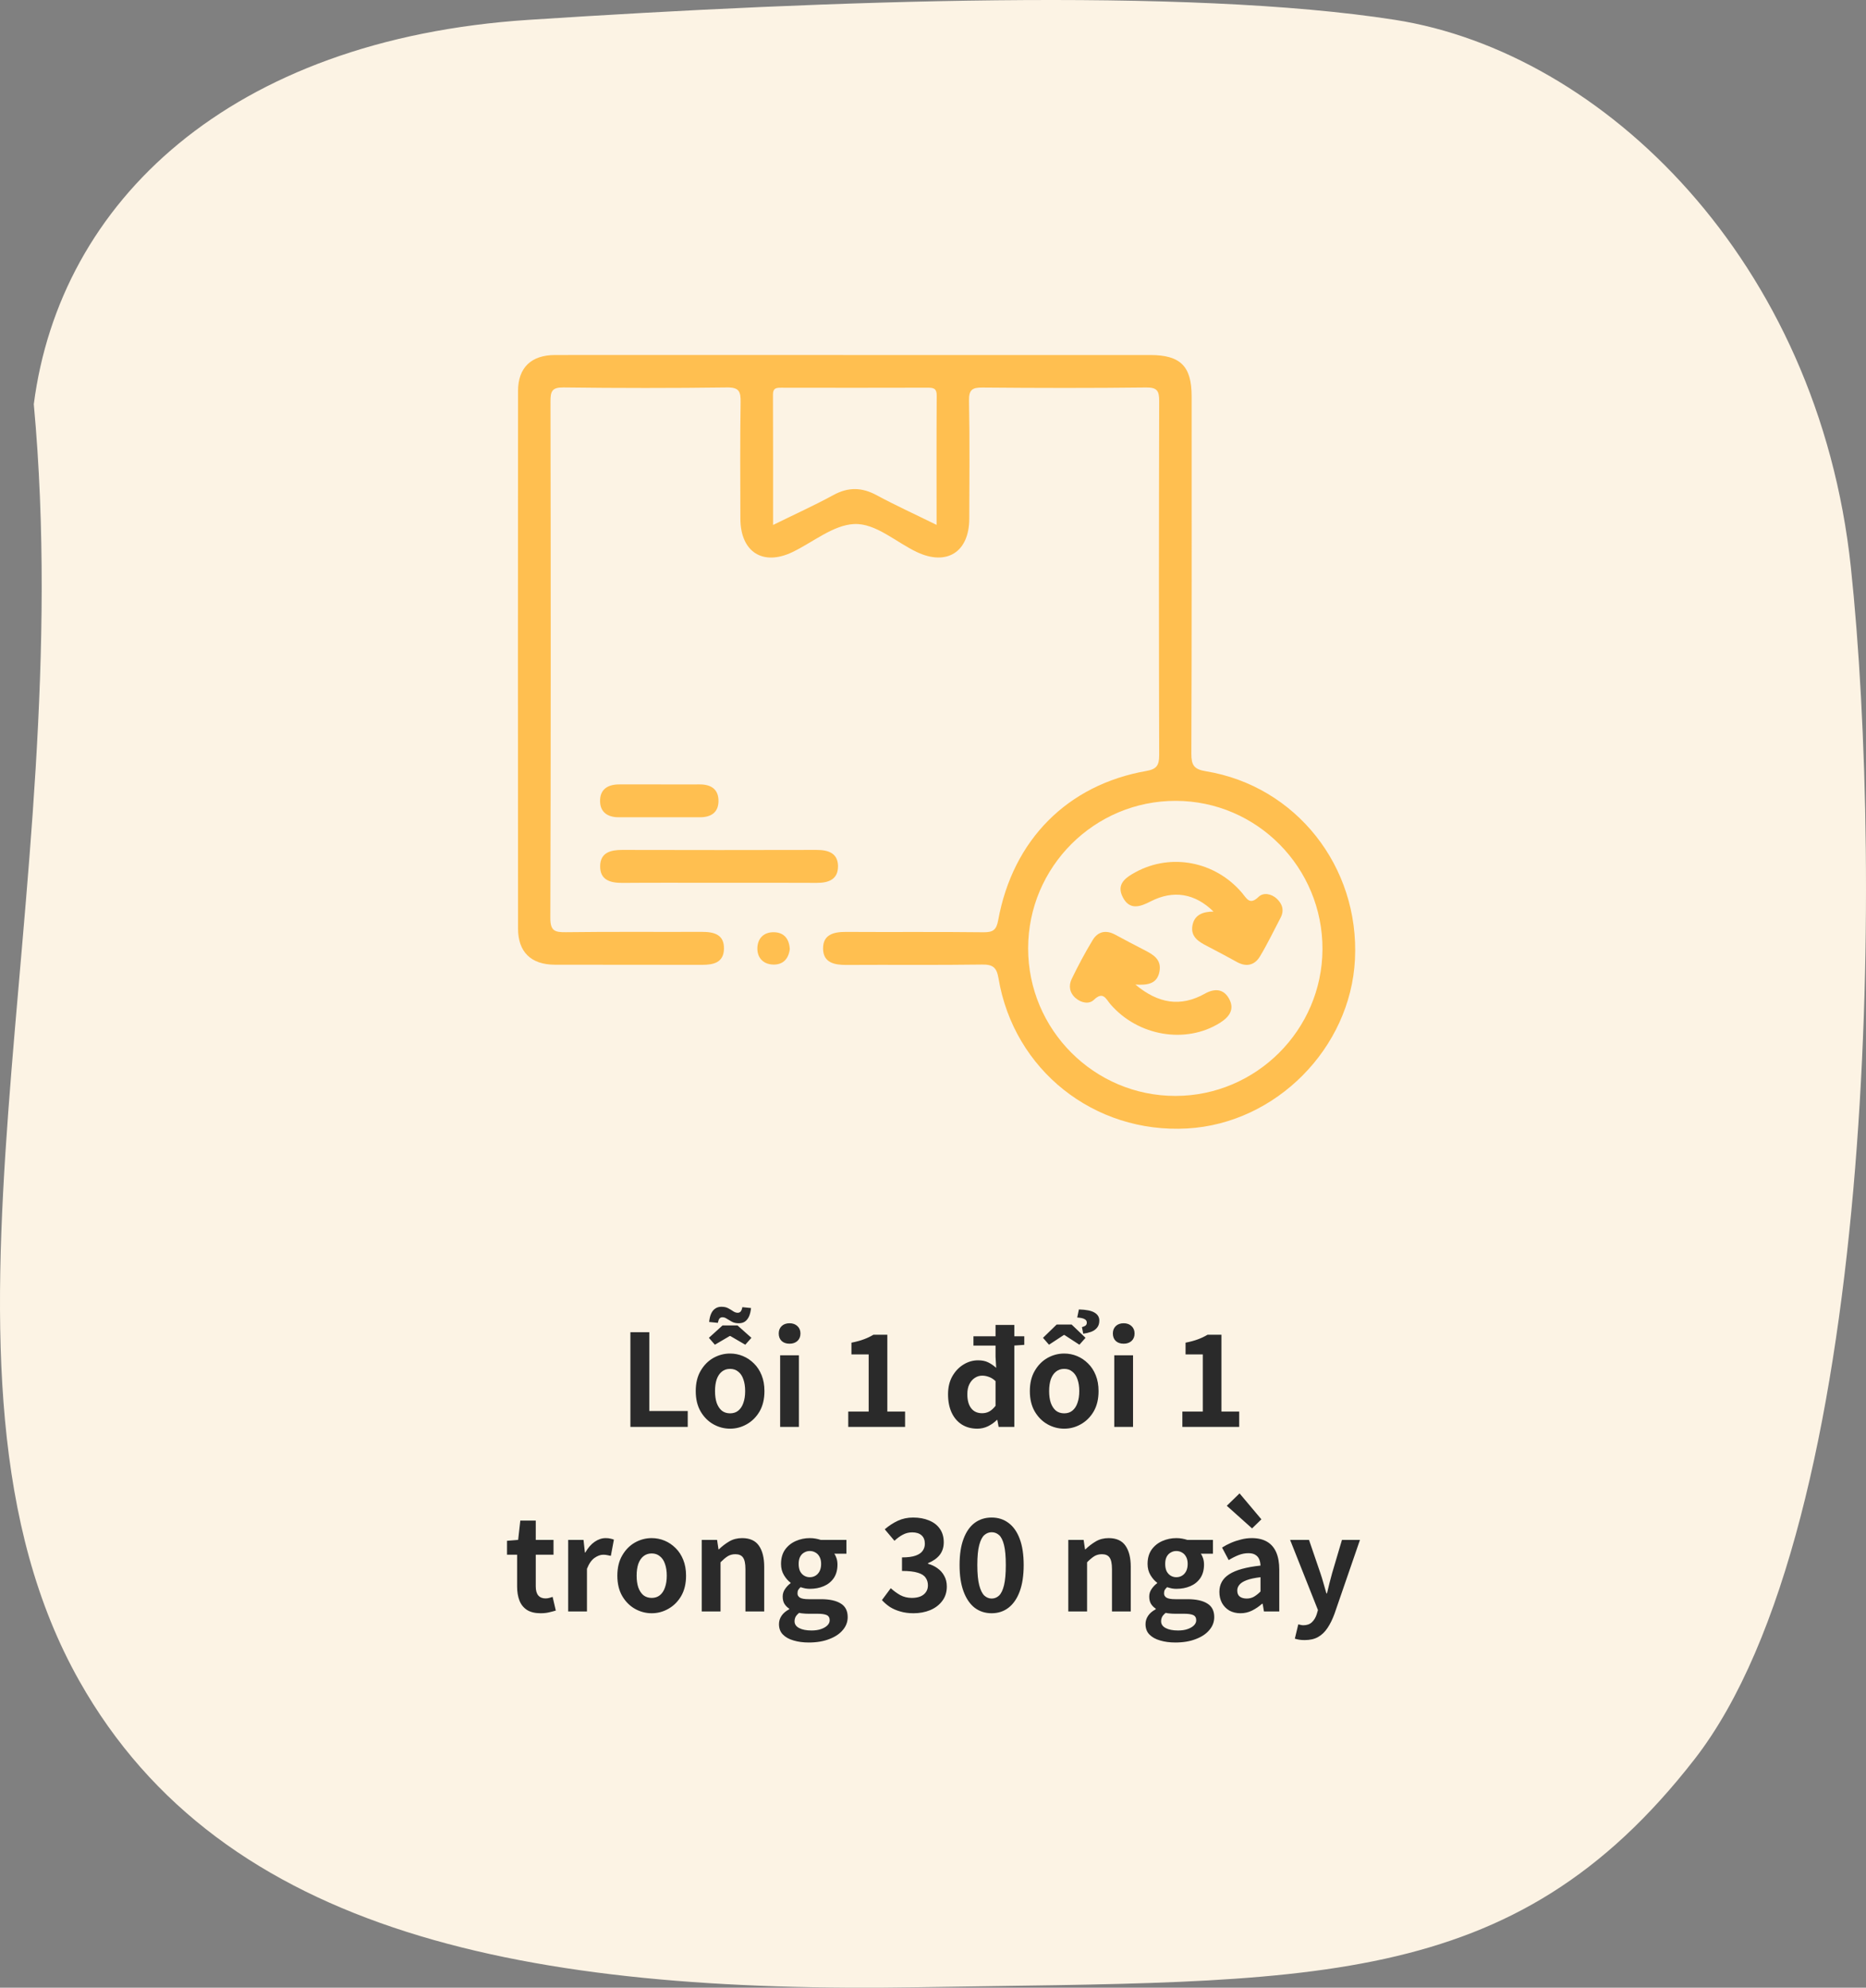 <?xml version="1.0" encoding="UTF-8"?> <svg xmlns="http://www.w3.org/2000/svg" width="263" height="280" viewBox="0 0 263 280" fill="none"><rect x="0" y="0" width="263" height="280" fill="#808080" stroke="none"/><path d="M74.526 2.795C32.301 5.548 8.436 28.49 4.764 56.938C11.19 126.681 -13.413 193.2 11.19 236.802C31.384 272.592 74.526 280.851 129.601 279.933C184.676 279.016 213.132 280.851 238.833 247.815C264.535 214.778 265.453 123.01 260.863 79.88C256.274 36.749 225.982 7.383 196.609 2.795C167.236 -1.794 116.75 0.042 74.526 2.795Z" fill="#FCF3E4"></path><path d="M88.85 201V187.662H91.514V198.768H96.932V201H88.85ZM102.901 201.252C102.061 201.252 101.269 201.042 100.525 200.622C99.793 200.202 99.199 199.602 98.743 198.822C98.287 198.03 98.059 197.076 98.059 195.96C98.059 194.844 98.287 193.896 98.743 193.116C99.199 192.324 99.793 191.718 100.525 191.298C101.269 190.878 102.061 190.668 102.901 190.668C103.537 190.668 104.143 190.788 104.719 191.028C105.295 191.268 105.811 191.616 106.267 192.072C106.723 192.516 107.083 193.068 107.347 193.728C107.611 194.376 107.743 195.12 107.743 195.96C107.743 197.076 107.515 198.03 107.059 198.822C106.603 199.602 106.003 200.202 105.259 200.622C104.527 201.042 103.741 201.252 102.901 201.252ZM102.901 199.092C103.357 199.092 103.741 198.966 104.053 198.714C104.377 198.45 104.617 198.084 104.773 197.616C104.941 197.148 105.025 196.596 105.025 195.96C105.025 195.324 104.941 194.772 104.773 194.304C104.617 193.836 104.377 193.476 104.053 193.224C103.741 192.96 103.357 192.828 102.901 192.828C102.445 192.828 102.055 192.96 101.731 193.224C101.419 193.476 101.179 193.836 101.011 194.304C100.855 194.772 100.777 195.324 100.777 195.96C100.777 196.596 100.855 197.148 101.011 197.616C101.179 198.084 101.419 198.45 101.731 198.714C102.055 198.966 102.445 199.092 102.901 199.092ZM100.759 189.426L99.913 188.454L101.839 186.708H103.945L105.907 188.454L105.043 189.426L102.937 188.202H102.847L100.759 189.426ZM104.125 186.402C103.741 186.402 103.417 186.33 103.153 186.186C102.901 186.042 102.667 185.904 102.451 185.772C102.247 185.628 102.037 185.556 101.821 185.556C101.653 185.556 101.515 185.616 101.407 185.736C101.311 185.856 101.233 186.06 101.173 186.348L99.949 186.222C99.997 185.742 100.093 185.346 100.237 185.034C100.381 184.722 100.573 184.488 100.813 184.332C101.053 184.164 101.341 184.08 101.677 184.08C102.073 184.08 102.397 184.152 102.649 184.296C102.901 184.428 103.129 184.566 103.333 184.71C103.549 184.854 103.765 184.926 103.981 184.926C104.149 184.926 104.287 184.866 104.395 184.746C104.503 184.614 104.581 184.41 104.629 184.134L105.853 184.26C105.805 184.728 105.709 185.124 105.565 185.448C105.421 185.76 105.229 186 104.989 186.168C104.761 186.324 104.473 186.402 104.125 186.402ZM109.956 201V190.92H112.602V201H109.956ZM111.288 189.282C110.82 189.282 110.448 189.156 110.172 188.904C109.896 188.64 109.758 188.286 109.758 187.842C109.758 187.41 109.896 187.062 110.172 186.798C110.448 186.534 110.82 186.402 111.288 186.402C111.732 186.402 112.098 186.534 112.386 186.798C112.674 187.062 112.818 187.41 112.818 187.842C112.818 188.286 112.674 188.64 112.386 188.904C112.098 189.156 111.732 189.282 111.288 189.282ZM119.555 201V198.84H122.435V190.794H120.005V189.138C120.677 189.006 121.253 188.85 121.733 188.67C122.225 188.49 122.681 188.274 123.101 188.022H125.063V198.84H127.565V201H119.555ZM137.742 201.252C136.902 201.252 136.17 201.054 135.546 200.658C134.934 200.262 134.46 199.704 134.124 198.984C133.788 198.252 133.62 197.394 133.62 196.41C133.62 195.438 133.818 194.598 134.214 193.89C134.622 193.17 135.15 192.612 135.798 192.216C136.446 191.82 137.13 191.622 137.85 191.622C138.414 191.622 138.888 191.718 139.272 191.91C139.668 192.102 140.046 192.36 140.406 192.684L140.316 191.118V186.636H142.962V201H140.748L140.568 200.028H140.496C140.148 200.376 139.734 200.67 139.254 200.91C138.786 201.138 138.282 201.252 137.742 201.252ZM138.426 199.074C138.786 199.074 139.116 198.996 139.416 198.84C139.728 198.672 140.028 198.402 140.316 198.03V194.556C140.016 194.268 139.704 194.07 139.38 193.962C139.068 193.842 138.75 193.782 138.426 193.782C138.054 193.782 137.706 193.89 137.382 194.106C137.07 194.31 136.818 194.604 136.626 194.988C136.434 195.372 136.338 195.84 136.338 196.392C136.338 197.244 136.518 197.904 136.878 198.372C137.238 198.84 137.754 199.074 138.426 199.074ZM137.202 189.552V188.238H144.366V189.444L142.818 189.552H137.202ZM149.992 201.252C149.152 201.252 148.36 201.042 147.616 200.622C146.884 200.202 146.29 199.602 145.834 198.822C145.378 198.03 145.15 197.076 145.15 195.96C145.15 194.844 145.378 193.896 145.834 193.116C146.29 192.324 146.884 191.718 147.616 191.298C148.36 190.878 149.152 190.668 149.992 190.668C150.628 190.668 151.234 190.788 151.81 191.028C152.386 191.268 152.902 191.616 153.358 192.072C153.814 192.516 154.174 193.068 154.438 193.728C154.702 194.376 154.834 195.12 154.834 195.96C154.834 197.076 154.606 198.03 154.15 198.822C153.694 199.602 153.094 200.202 152.35 200.622C151.618 201.042 150.832 201.252 149.992 201.252ZM149.992 199.092C150.448 199.092 150.832 198.966 151.144 198.714C151.468 198.45 151.708 198.084 151.864 197.616C152.032 197.148 152.116 196.596 152.116 195.96C152.116 195.324 152.032 194.772 151.864 194.304C151.708 193.836 151.468 193.476 151.144 193.224C150.832 192.96 150.448 192.828 149.992 192.828C149.536 192.828 149.146 192.96 148.822 193.224C148.51 193.476 148.27 193.836 148.102 194.304C147.946 194.772 147.868 195.324 147.868 195.96C147.868 196.596 147.946 197.148 148.102 197.616C148.27 198.084 148.51 198.45 148.822 198.714C149.146 198.966 149.536 199.092 149.992 199.092ZM147.85 189.426L147.004 188.454L148.93 186.582H151.036L152.998 188.454L152.134 189.426L150.028 188.058H149.938L147.85 189.426ZM152.674 187.878L152.494 186.942C152.698 186.894 152.86 186.828 152.98 186.744C153.112 186.648 153.178 186.504 153.178 186.312C153.178 186.096 153.076 185.934 152.872 185.826C152.68 185.706 152.332 185.628 151.828 185.592L152.062 184.458C153.094 184.482 153.832 184.632 154.276 184.908C154.72 185.172 154.942 185.544 154.942 186.024C154.942 186.444 154.834 186.78 154.618 187.032C154.414 187.284 154.138 187.476 153.79 187.608C153.454 187.728 153.082 187.818 152.674 187.878ZM157.048 201V190.92H159.694V201H157.048ZM158.38 189.282C157.912 189.282 157.54 189.156 157.264 188.904C156.988 188.64 156.85 188.286 156.85 187.842C156.85 187.41 156.988 187.062 157.264 186.798C157.54 186.534 157.912 186.402 158.38 186.402C158.824 186.402 159.19 186.534 159.478 186.798C159.766 187.062 159.91 187.41 159.91 187.842C159.91 188.286 159.766 188.64 159.478 188.904C159.19 189.156 158.824 189.282 158.38 189.282ZM166.647 201V198.84H169.527V190.794H167.097V189.138C167.769 189.006 168.345 188.85 168.825 188.67C169.317 188.49 169.773 188.274 170.193 188.022H172.155V198.84H174.657V201H166.647ZM76.196 227.252C75.404 227.252 74.762 227.096 74.27 226.784C73.778 226.46 73.424 226.016 73.208 225.452C72.992 224.888 72.884 224.234 72.884 223.49V219.008H71.462V217.046L73.028 216.92L73.334 214.202H75.512V216.92H78.014V219.008H75.512V223.472C75.512 224.048 75.632 224.474 75.872 224.75C76.112 225.026 76.454 225.164 76.898 225.164C77.066 225.164 77.24 225.14 77.42 225.092C77.6 225.044 77.756 224.996 77.888 224.948L78.338 226.874C78.062 226.958 77.744 227.042 77.384 227.126C77.036 227.21 76.64 227.252 76.196 227.252ZM80.082 227V216.92H82.242L82.44 218.702H82.494C82.866 218.042 83.304 217.538 83.808 217.19C84.312 216.842 84.828 216.668 85.356 216.668C85.644 216.668 85.872 216.692 86.04 216.74C86.22 216.776 86.382 216.824 86.526 216.884L86.094 219.17C85.902 219.122 85.728 219.086 85.572 219.062C85.428 219.026 85.242 219.008 85.014 219.008C84.63 219.008 84.222 219.158 83.79 219.458C83.37 219.758 83.016 220.268 82.728 220.988V227H80.082ZM91.853 227.252C91.013 227.252 90.221 227.042 89.477 226.622C88.745 226.202 88.151 225.602 87.695 224.822C87.239 224.03 87.011 223.076 87.011 221.96C87.011 220.844 87.239 219.896 87.695 219.116C88.151 218.324 88.745 217.718 89.477 217.298C90.221 216.878 91.013 216.668 91.853 216.668C92.489 216.668 93.095 216.788 93.671 217.028C94.247 217.268 94.763 217.616 95.219 218.072C95.675 218.516 96.035 219.068 96.299 219.728C96.563 220.376 96.695 221.12 96.695 221.96C96.695 223.076 96.467 224.03 96.011 224.822C95.555 225.602 94.955 226.202 94.211 226.622C93.479 227.042 92.693 227.252 91.853 227.252ZM91.853 225.092C92.309 225.092 92.693 224.966 93.005 224.714C93.329 224.45 93.569 224.084 93.725 223.616C93.893 223.148 93.977 222.596 93.977 221.96C93.977 221.324 93.893 220.772 93.725 220.304C93.569 219.836 93.329 219.476 93.005 219.224C92.693 218.96 92.309 218.828 91.853 218.828C91.397 218.828 91.007 218.96 90.683 219.224C90.371 219.476 90.131 219.836 89.963 220.304C89.807 220.772 89.729 221.324 89.729 221.96C89.729 222.596 89.807 223.148 89.963 223.616C90.131 224.084 90.371 224.45 90.683 224.714C91.007 224.966 91.397 225.092 91.853 225.092ZM98.908 227V216.92H101.068L101.266 218.252H101.32C101.764 217.82 102.25 217.448 102.778 217.136C103.306 216.824 103.912 216.668 104.596 216.668C105.688 216.668 106.48 217.028 106.972 217.748C107.464 218.456 107.71 219.446 107.71 220.718V227H105.064V221.042C105.064 220.262 104.95 219.716 104.722 219.404C104.506 219.092 104.146 218.936 103.642 218.936C103.234 218.936 102.874 219.032 102.562 219.224C102.262 219.416 101.926 219.698 101.554 220.07V227H98.908ZM113.986 231.374C113.194 231.374 112.48 231.278 111.844 231.086C111.208 230.906 110.704 230.624 110.332 230.24C109.972 229.868 109.792 229.382 109.792 228.782C109.792 228.362 109.912 227.972 110.152 227.612C110.392 227.252 110.752 226.946 111.232 226.694V226.604C110.968 226.436 110.746 226.214 110.566 225.938C110.398 225.662 110.314 225.314 110.314 224.894C110.314 224.522 110.422 224.174 110.638 223.85C110.866 223.514 111.13 223.238 111.43 223.022V222.95C111.082 222.698 110.77 222.344 110.494 221.888C110.218 221.432 110.08 220.904 110.08 220.304C110.08 219.512 110.266 218.846 110.638 218.306C111.022 217.766 111.526 217.358 112.15 217.082C112.774 216.806 113.434 216.668 114.13 216.668C114.43 216.668 114.706 216.692 114.958 216.74C115.222 216.788 115.462 216.848 115.678 216.92H119.296V218.864H117.586C117.718 219.044 117.826 219.266 117.91 219.53C117.994 219.794 118.036 220.082 118.036 220.394C118.036 221.15 117.862 221.786 117.514 222.302C117.166 222.806 116.698 223.184 116.11 223.436C115.522 223.688 114.862 223.814 114.13 223.814C113.95 223.814 113.746 223.796 113.518 223.76C113.29 223.712 113.062 223.652 112.834 223.58C112.702 223.7 112.594 223.826 112.51 223.958C112.438 224.078 112.402 224.246 112.402 224.462C112.402 224.714 112.516 224.912 112.744 225.056C112.984 225.2 113.398 225.272 113.986 225.272H115.714C116.926 225.272 117.856 225.476 118.504 225.884C119.152 226.28 119.476 226.916 119.476 227.792C119.476 228.476 119.248 229.082 118.792 229.61C118.348 230.15 117.712 230.576 116.884 230.888C116.068 231.212 115.102 231.374 113.986 231.374ZM114.13 222.176C114.43 222.176 114.7 222.104 114.94 221.96C115.18 221.816 115.372 221.606 115.516 221.33C115.66 221.042 115.732 220.7 115.732 220.304C115.732 219.908 115.66 219.578 115.516 219.314C115.372 219.038 115.18 218.834 114.94 218.702C114.7 218.558 114.43 218.486 114.13 218.486C113.842 218.486 113.578 218.558 113.338 218.702C113.098 218.834 112.906 219.038 112.762 219.314C112.63 219.578 112.564 219.908 112.564 220.304C112.564 220.7 112.63 221.042 112.762 221.33C112.906 221.606 113.098 221.816 113.338 221.96C113.578 222.104 113.842 222.176 114.13 222.176ZM114.382 229.682C114.898 229.682 115.342 229.616 115.714 229.484C116.098 229.352 116.398 229.178 116.614 228.962C116.83 228.746 116.938 228.506 116.938 228.242C116.938 227.882 116.794 227.636 116.506 227.504C116.218 227.384 115.804 227.324 115.264 227.324H114.022C113.722 227.324 113.464 227.312 113.248 227.288C113.032 227.276 112.828 227.246 112.636 227.198C112.408 227.378 112.24 227.564 112.132 227.756C112.036 227.96 111.988 228.17 111.988 228.386C111.988 228.794 112.204 229.112 112.636 229.34C113.068 229.568 113.65 229.682 114.382 229.682ZM128.75 227.252C128.054 227.252 127.43 227.168 126.878 227C126.326 226.844 125.834 226.628 125.402 226.352C124.982 226.064 124.616 225.746 124.304 225.398L125.546 223.724C125.954 224.096 126.398 224.42 126.878 224.696C127.37 224.96 127.916 225.092 128.516 225.092C128.972 225.092 129.368 225.026 129.704 224.894C130.052 224.75 130.316 224.546 130.496 224.282C130.688 224.018 130.784 223.7 130.784 223.328C130.784 222.908 130.676 222.548 130.46 222.248C130.256 221.936 129.89 221.702 129.362 221.546C128.834 221.378 128.09 221.294 127.13 221.294V219.386C127.946 219.386 128.588 219.302 129.056 219.134C129.524 218.966 129.854 218.738 130.046 218.45C130.25 218.162 130.352 217.832 130.352 217.46C130.352 216.944 130.196 216.548 129.884 216.272C129.572 215.996 129.134 215.858 128.57 215.858C128.102 215.858 127.664 215.966 127.256 216.182C126.86 216.386 126.464 216.674 126.068 217.046L124.7 215.426C125.288 214.922 125.906 214.52 126.554 214.22C127.202 213.92 127.916 213.77 128.696 213.77C129.548 213.77 130.298 213.908 130.946 214.184C131.606 214.448 132.116 214.844 132.476 215.372C132.836 215.888 133.016 216.518 133.016 217.262C133.016 217.958 132.824 218.552 132.44 219.044C132.056 219.524 131.51 219.908 130.802 220.196V220.286C131.294 220.418 131.738 220.628 132.134 220.916C132.542 221.204 132.86 221.564 133.088 221.996C133.328 222.416 133.448 222.914 133.448 223.49C133.448 224.282 133.232 224.96 132.8 225.524C132.38 226.088 131.81 226.52 131.09 226.82C130.382 227.108 129.602 227.252 128.75 227.252ZM139.763 227.252C138.851 227.252 138.053 226.994 137.369 226.478C136.697 225.95 136.175 225.182 135.803 224.174C135.431 223.166 135.245 221.93 135.245 220.466C135.245 218.99 135.431 217.76 135.803 216.776C136.175 215.78 136.697 215.03 137.369 214.526C138.053 214.022 138.851 213.77 139.763 213.77C140.675 213.77 141.467 214.022 142.139 214.526C142.823 215.03 143.351 215.78 143.723 216.776C144.095 217.76 144.281 218.99 144.281 220.466C144.281 221.93 144.095 223.166 143.723 224.174C143.351 225.182 142.823 225.95 142.139 226.478C141.467 226.994 140.675 227.252 139.763 227.252ZM139.763 225.182C140.159 225.182 140.507 225.044 140.807 224.768C141.107 224.48 141.341 223.994 141.509 223.31C141.677 222.614 141.761 221.666 141.761 220.466C141.761 219.254 141.677 218.312 141.509 217.64C141.341 216.968 141.107 216.5 140.807 216.236C140.507 215.972 140.159 215.84 139.763 215.84C139.391 215.84 139.049 215.972 138.737 216.236C138.437 216.5 138.197 216.968 138.017 217.64C137.837 218.312 137.747 219.254 137.747 220.466C137.747 221.666 137.837 222.614 138.017 223.31C138.197 223.994 138.437 224.48 138.737 224.768C139.049 225.044 139.391 225.182 139.763 225.182ZM150.57 227V216.92H152.73L152.928 218.252H152.982C153.426 217.82 153.912 217.448 154.44 217.136C154.968 216.824 155.574 216.668 156.258 216.668C157.35 216.668 158.142 217.028 158.634 217.748C159.126 218.456 159.372 219.446 159.372 220.718V227H156.726V221.042C156.726 220.262 156.612 219.716 156.384 219.404C156.168 219.092 155.808 218.936 155.304 218.936C154.896 218.936 154.536 219.032 154.224 219.224C153.924 219.416 153.588 219.698 153.216 220.07V227H150.57ZM165.648 231.374C164.856 231.374 164.142 231.278 163.506 231.086C162.87 230.906 162.366 230.624 161.994 230.24C161.634 229.868 161.454 229.382 161.454 228.782C161.454 228.362 161.574 227.972 161.814 227.612C162.054 227.252 162.414 226.946 162.894 226.694V226.604C162.63 226.436 162.408 226.214 162.228 225.938C162.06 225.662 161.976 225.314 161.976 224.894C161.976 224.522 162.084 224.174 162.3 223.85C162.528 223.514 162.792 223.238 163.092 223.022V222.95C162.744 222.698 162.432 222.344 162.156 221.888C161.88 221.432 161.742 220.904 161.742 220.304C161.742 219.512 161.928 218.846 162.3 218.306C162.684 217.766 163.188 217.358 163.812 217.082C164.436 216.806 165.096 216.668 165.792 216.668C166.092 216.668 166.368 216.692 166.62 216.74C166.884 216.788 167.124 216.848 167.34 216.92H170.958V218.864H169.248C169.38 219.044 169.488 219.266 169.572 219.53C169.656 219.794 169.698 220.082 169.698 220.394C169.698 221.15 169.524 221.786 169.176 222.302C168.828 222.806 168.36 223.184 167.772 223.436C167.184 223.688 166.524 223.814 165.792 223.814C165.612 223.814 165.408 223.796 165.18 223.76C164.952 223.712 164.724 223.652 164.496 223.58C164.364 223.7 164.256 223.826 164.172 223.958C164.1 224.078 164.064 224.246 164.064 224.462C164.064 224.714 164.178 224.912 164.406 225.056C164.646 225.2 165.06 225.272 165.648 225.272H167.376C168.588 225.272 169.518 225.476 170.166 225.884C170.814 226.28 171.138 226.916 171.138 227.792C171.138 228.476 170.91 229.082 170.454 229.61C170.01 230.15 169.374 230.576 168.546 230.888C167.73 231.212 166.764 231.374 165.648 231.374ZM165.792 222.176C166.092 222.176 166.362 222.104 166.602 221.96C166.842 221.816 167.034 221.606 167.178 221.33C167.322 221.042 167.394 220.7 167.394 220.304C167.394 219.908 167.322 219.578 167.178 219.314C167.034 219.038 166.842 218.834 166.602 218.702C166.362 218.558 166.092 218.486 165.792 218.486C165.504 218.486 165.24 218.558 165 218.702C164.76 218.834 164.568 219.038 164.424 219.314C164.292 219.578 164.226 219.908 164.226 220.304C164.226 220.7 164.292 221.042 164.424 221.33C164.568 221.606 164.76 221.816 165 221.96C165.24 222.104 165.504 222.176 165.792 222.176ZM166.044 229.682C166.56 229.682 167.004 229.616 167.376 229.484C167.76 229.352 168.06 229.178 168.276 228.962C168.492 228.746 168.6 228.506 168.6 228.242C168.6 227.882 168.456 227.636 168.168 227.504C167.88 227.384 167.466 227.324 166.926 227.324H165.684C165.384 227.324 165.126 227.312 164.91 227.288C164.694 227.276 164.49 227.246 164.298 227.198C164.07 227.378 163.902 227.564 163.794 227.756C163.698 227.96 163.65 228.17 163.65 228.386C163.65 228.794 163.866 229.112 164.298 229.34C164.73 229.568 165.312 229.682 166.044 229.682ZM174.833 227.252C174.245 227.252 173.723 227.126 173.267 226.874C172.823 226.61 172.475 226.25 172.223 225.794C171.983 225.338 171.863 224.822 171.863 224.246C171.863 223.178 172.325 222.35 173.249 221.762C174.173 221.162 175.643 220.754 177.659 220.538C177.647 220.202 177.587 219.908 177.479 219.656C177.371 219.392 177.191 219.182 176.939 219.026C176.699 218.87 176.369 218.792 175.949 218.792C175.481 218.792 175.019 218.882 174.563 219.062C174.107 219.242 173.645 219.476 173.177 219.764L172.241 218C172.637 217.748 173.057 217.526 173.501 217.334C173.945 217.142 174.413 216.986 174.905 216.866C175.397 216.734 175.907 216.668 176.435 216.668C177.287 216.668 178.001 216.836 178.577 217.172C179.153 217.508 179.585 218.006 179.873 218.666C180.161 219.326 180.305 220.142 180.305 221.114V227H178.145L177.965 225.92H177.875C177.443 226.304 176.975 226.622 176.471 226.874C175.967 227.126 175.421 227.252 174.833 227.252ZM175.715 225.182C176.087 225.182 176.423 225.098 176.723 224.93C177.035 224.75 177.347 224.504 177.659 224.192V222.176C176.843 222.272 176.195 222.41 175.715 222.59C175.235 222.77 174.893 222.986 174.689 223.238C174.485 223.478 174.383 223.748 174.383 224.048C174.383 224.444 174.503 224.732 174.743 224.912C174.995 225.092 175.319 225.182 175.715 225.182ZM176.471 215.3L172.907 212.114L174.707 210.368L177.785 214.022L176.471 215.3ZM183.884 231.032C183.584 231.032 183.326 231.014 183.11 230.978C182.894 230.942 182.69 230.894 182.498 230.834L182.984 228.818C183.08 228.842 183.188 228.866 183.308 228.89C183.44 228.926 183.566 228.944 183.686 228.944C184.202 228.944 184.61 228.8 184.91 228.512C185.21 228.224 185.432 227.858 185.576 227.414L185.756 226.802L181.832 216.92H184.496L186.098 221.6C186.254 222.056 186.398 222.524 186.53 223.004C186.662 223.484 186.8 223.964 186.944 224.444H187.034C187.142 223.964 187.256 223.49 187.376 223.022C187.508 222.542 187.634 222.068 187.754 221.6L189.14 216.92H191.678L188.096 227.306C187.808 228.098 187.478 228.77 187.106 229.322C186.734 229.886 186.29 230.312 185.774 230.6C185.27 230.888 184.64 231.032 183.884 231.032Z" fill="#2A2A2A"></path><g clip-path="url(#clip0_0_41039)"><path d="M169.937 108.64C168.282 108.368 167.908 107.776 167.913 106.163C167.977 89.385 167.954 72.606 167.954 55.827C167.954 51.58 166.372 50.009 162.106 50.009C148.28 50.009 134.454 50.009 120.627 50.009C106.801 50.009 92.352 49.995 78.221 50.009C74.872 50.014 73.014 51.797 73.014 55.069C72.995 80.314 72.995 105.563 73.014 130.807C73.014 134.107 74.849 135.886 78.193 135.895C85.106 135.918 92.019 135.89 98.933 135.913C100.551 135.918 101.986 135.608 102.037 133.681C102.092 131.607 100.607 131.265 98.887 131.269C92.513 131.292 86.135 131.232 79.761 131.315C78.174 131.334 77.557 131.135 77.566 129.264C77.644 105.017 77.63 80.771 77.589 56.529C77.589 55.124 77.801 54.561 79.41 54.579C87.089 54.676 94.773 54.681 102.456 54.579C104.186 54.556 104.407 55.161 104.384 56.668C104.296 62.13 104.338 67.597 104.352 73.063C104.366 77.754 107.515 79.773 111.689 77.772C114.59 76.381 117.422 73.964 120.373 73.821C123.436 73.673 126.281 76.386 129.256 77.781C133.448 79.745 136.598 77.763 136.612 73.077C136.63 67.537 136.681 61.991 136.575 56.451C136.547 54.889 137.041 54.579 138.494 54.593C146.172 54.662 153.856 54.676 161.539 54.584C163.121 54.565 163.384 55.088 163.379 56.52C163.333 73.146 163.329 89.773 163.379 106.394C163.379 107.808 163.015 108.349 161.59 108.599C150.457 110.549 142.75 118.307 140.684 129.643C140.44 130.992 139.956 131.339 138.618 131.325C132.166 131.246 125.714 131.315 119.262 131.274C117.532 131.265 115.997 131.625 116.006 133.607C116.011 135.59 117.56 135.936 119.28 135.927C125.654 135.886 132.032 135.964 138.406 135.872C139.923 135.849 140.472 136.265 140.73 137.799C142.889 150.738 154.22 159.702 167.336 158.963C179.83 158.256 190.345 147.665 190.972 135.151C191.627 122.083 182.666 110.724 169.942 108.64H169.937ZM132 73.937C128.975 72.449 126.217 71.192 123.551 69.755C121.476 68.636 119.566 68.59 117.473 69.731C114.807 71.183 112.04 72.435 108.959 73.951C108.959 67.597 108.973 61.58 108.945 55.563C108.945 54.662 109.416 54.616 110.098 54.616C116.993 54.626 123.892 54.635 130.787 54.612C131.608 54.612 132.028 54.741 132.023 55.721C131.982 61.677 132.005 67.634 132.005 73.941L132 73.937ZM165.685 154.379C154.229 154.393 144.899 145.049 144.909 133.575C144.918 122.106 154.266 112.785 165.731 112.813C177.169 112.841 186.443 122.231 186.393 133.732C186.342 145.086 177.04 154.365 165.685 154.379Z" fill="#FFBF50"></path><path d="M118.114 122.023C118.096 120.156 116.721 119.721 115.066 119.726C105.943 119.749 96.821 119.749 87.699 119.726C86.066 119.726 84.636 120.091 84.59 121.958C84.539 123.977 86.02 124.384 87.749 124.37C92.274 124.333 96.798 124.356 101.317 124.356C105.916 124.356 110.518 124.338 115.116 124.366C116.781 124.375 118.128 123.88 118.109 122.018L118.114 122.023Z" fill="#FFBF50"></path><path d="M87.191 115.124C91.018 115.124 94.846 115.124 98.669 115.124C100.196 115.124 101.243 114.463 101.266 112.873C101.289 111.154 100.191 110.479 98.563 110.498C96.65 110.516 94.736 110.498 92.822 110.498C90.986 110.498 89.146 110.507 87.31 110.498C85.701 110.489 84.552 111.154 84.576 112.864C84.594 114.43 85.669 115.124 87.186 115.124H87.191Z" fill="#FFBF50"></path><path d="M109.056 131.32C107.608 131.302 106.75 132.23 106.745 133.626C106.745 134.915 107.561 135.802 108.89 135.872C110.333 135.946 111.126 135.109 111.316 133.709C111.232 132.235 110.499 131.334 109.051 131.32H109.056Z" fill="#FFBF50"></path><path d="M177.404 126.325C176.131 127.559 175.739 126.588 175.052 125.775C171.288 121.339 165.067 120.142 160.072 122.845C158.638 123.622 157.287 124.546 158.26 126.408C159.214 128.238 160.667 127.757 162.18 126.976C165.376 125.331 168.424 125.844 171.039 128.414C169.573 128.414 168.351 128.839 168.069 130.359C167.774 131.953 168.932 132.656 170.145 133.275C171.574 134.005 172.981 134.777 174.392 135.544C175.702 136.255 176.85 135.941 177.574 134.74C178.64 132.974 179.53 131.103 180.489 129.278C181.033 128.238 180.743 127.328 179.94 126.584C179.179 125.881 178.054 125.696 177.404 126.325Z" fill="#FFBF50"></path><path d="M169.817 139.975C166.395 141.888 163.25 141.38 160.022 138.691C161.733 138.802 163.075 138.598 163.411 136.898C163.762 135.142 162.526 134.462 161.253 133.811C159.888 133.113 158.537 132.397 157.185 131.667C155.885 130.964 154.746 131.2 153.998 132.434C152.928 134.204 151.951 136.034 151.051 137.896C150.586 138.857 150.738 139.864 151.623 140.618C152.421 141.292 153.514 141.482 154.169 140.849C155.488 139.578 155.866 140.719 156.507 141.463C160.4 145.973 167.142 147.101 171.953 144.079C173.29 143.238 174.06 142.147 173.202 140.641C172.409 139.245 171.136 139.236 169.813 139.975H169.817Z" fill="#FFBF50"></path></g><defs><clipPath id="clip0_0_41039"><rect width="118" height="109" fill="white" transform="translate(73 50)"></rect></clipPath></defs></svg> 